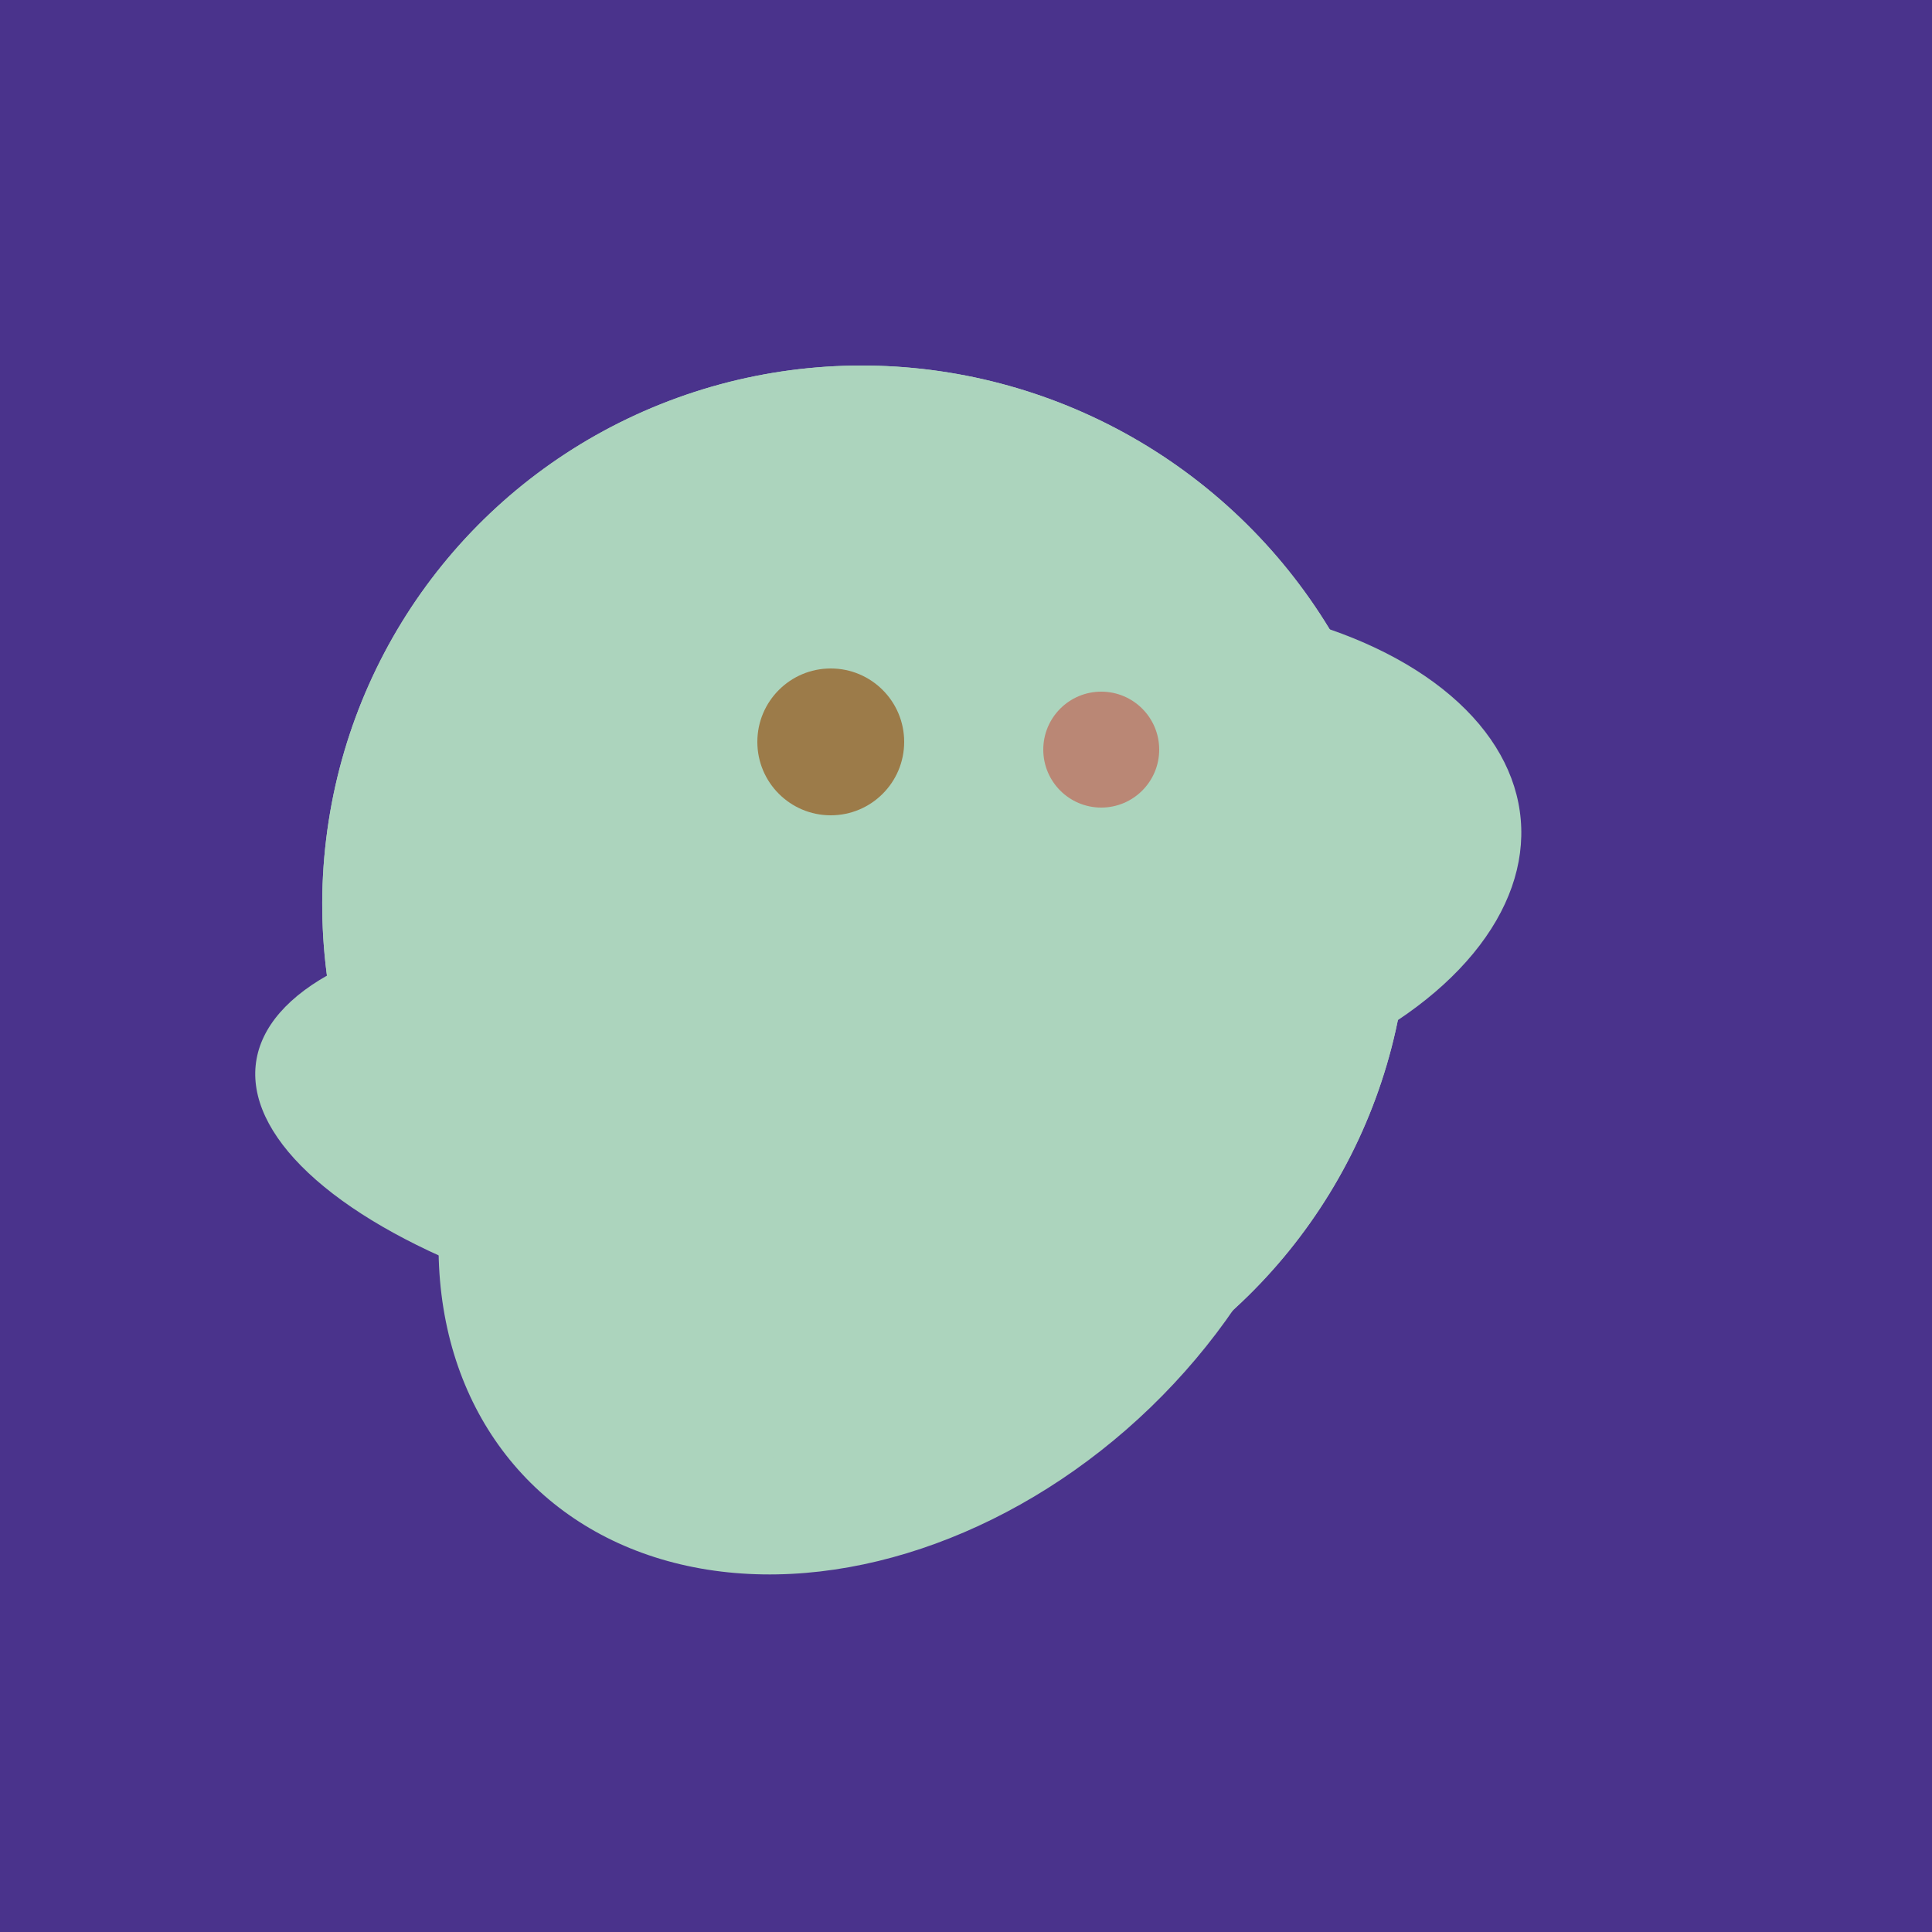 <svg width="500" height="500" xmlns="http://www.w3.org/2000/svg"><rect width="500" height="500" fill="#4a338c"/><ellipse cx="280" cy="222" rx="67" ry="114" transform="rotate(265, 280, 222)" fill="rgb(172,212,189)"/><ellipse cx="229" cy="293" rx="99" ry="129" transform="rotate(46, 229, 293)" fill="rgb(172,212,189)"/><ellipse cx="224" cy="235" rx="140" ry="141" transform="rotate(129, 224, 235)" fill="rgb(172,212,189)"/><ellipse cx="201" cy="297" rx="71" ry="92" transform="rotate(224, 201, 297)" fill="rgb(172,212,189)"/><ellipse cx="195" cy="293" rx="53" ry="130" transform="rotate(98, 195, 293)" fill="rgb(172,212,189)"/><ellipse cx="224" cy="235" rx="140" ry="141" transform="rotate(129, 224, 235)" fill="rgb(172,212,189)"/><circle cx="215" cy="192" r="19" fill="rgb(156,123,73)" /><circle cx="285" cy="194" r="15" fill="rgb(186,135,117)" /></svg>